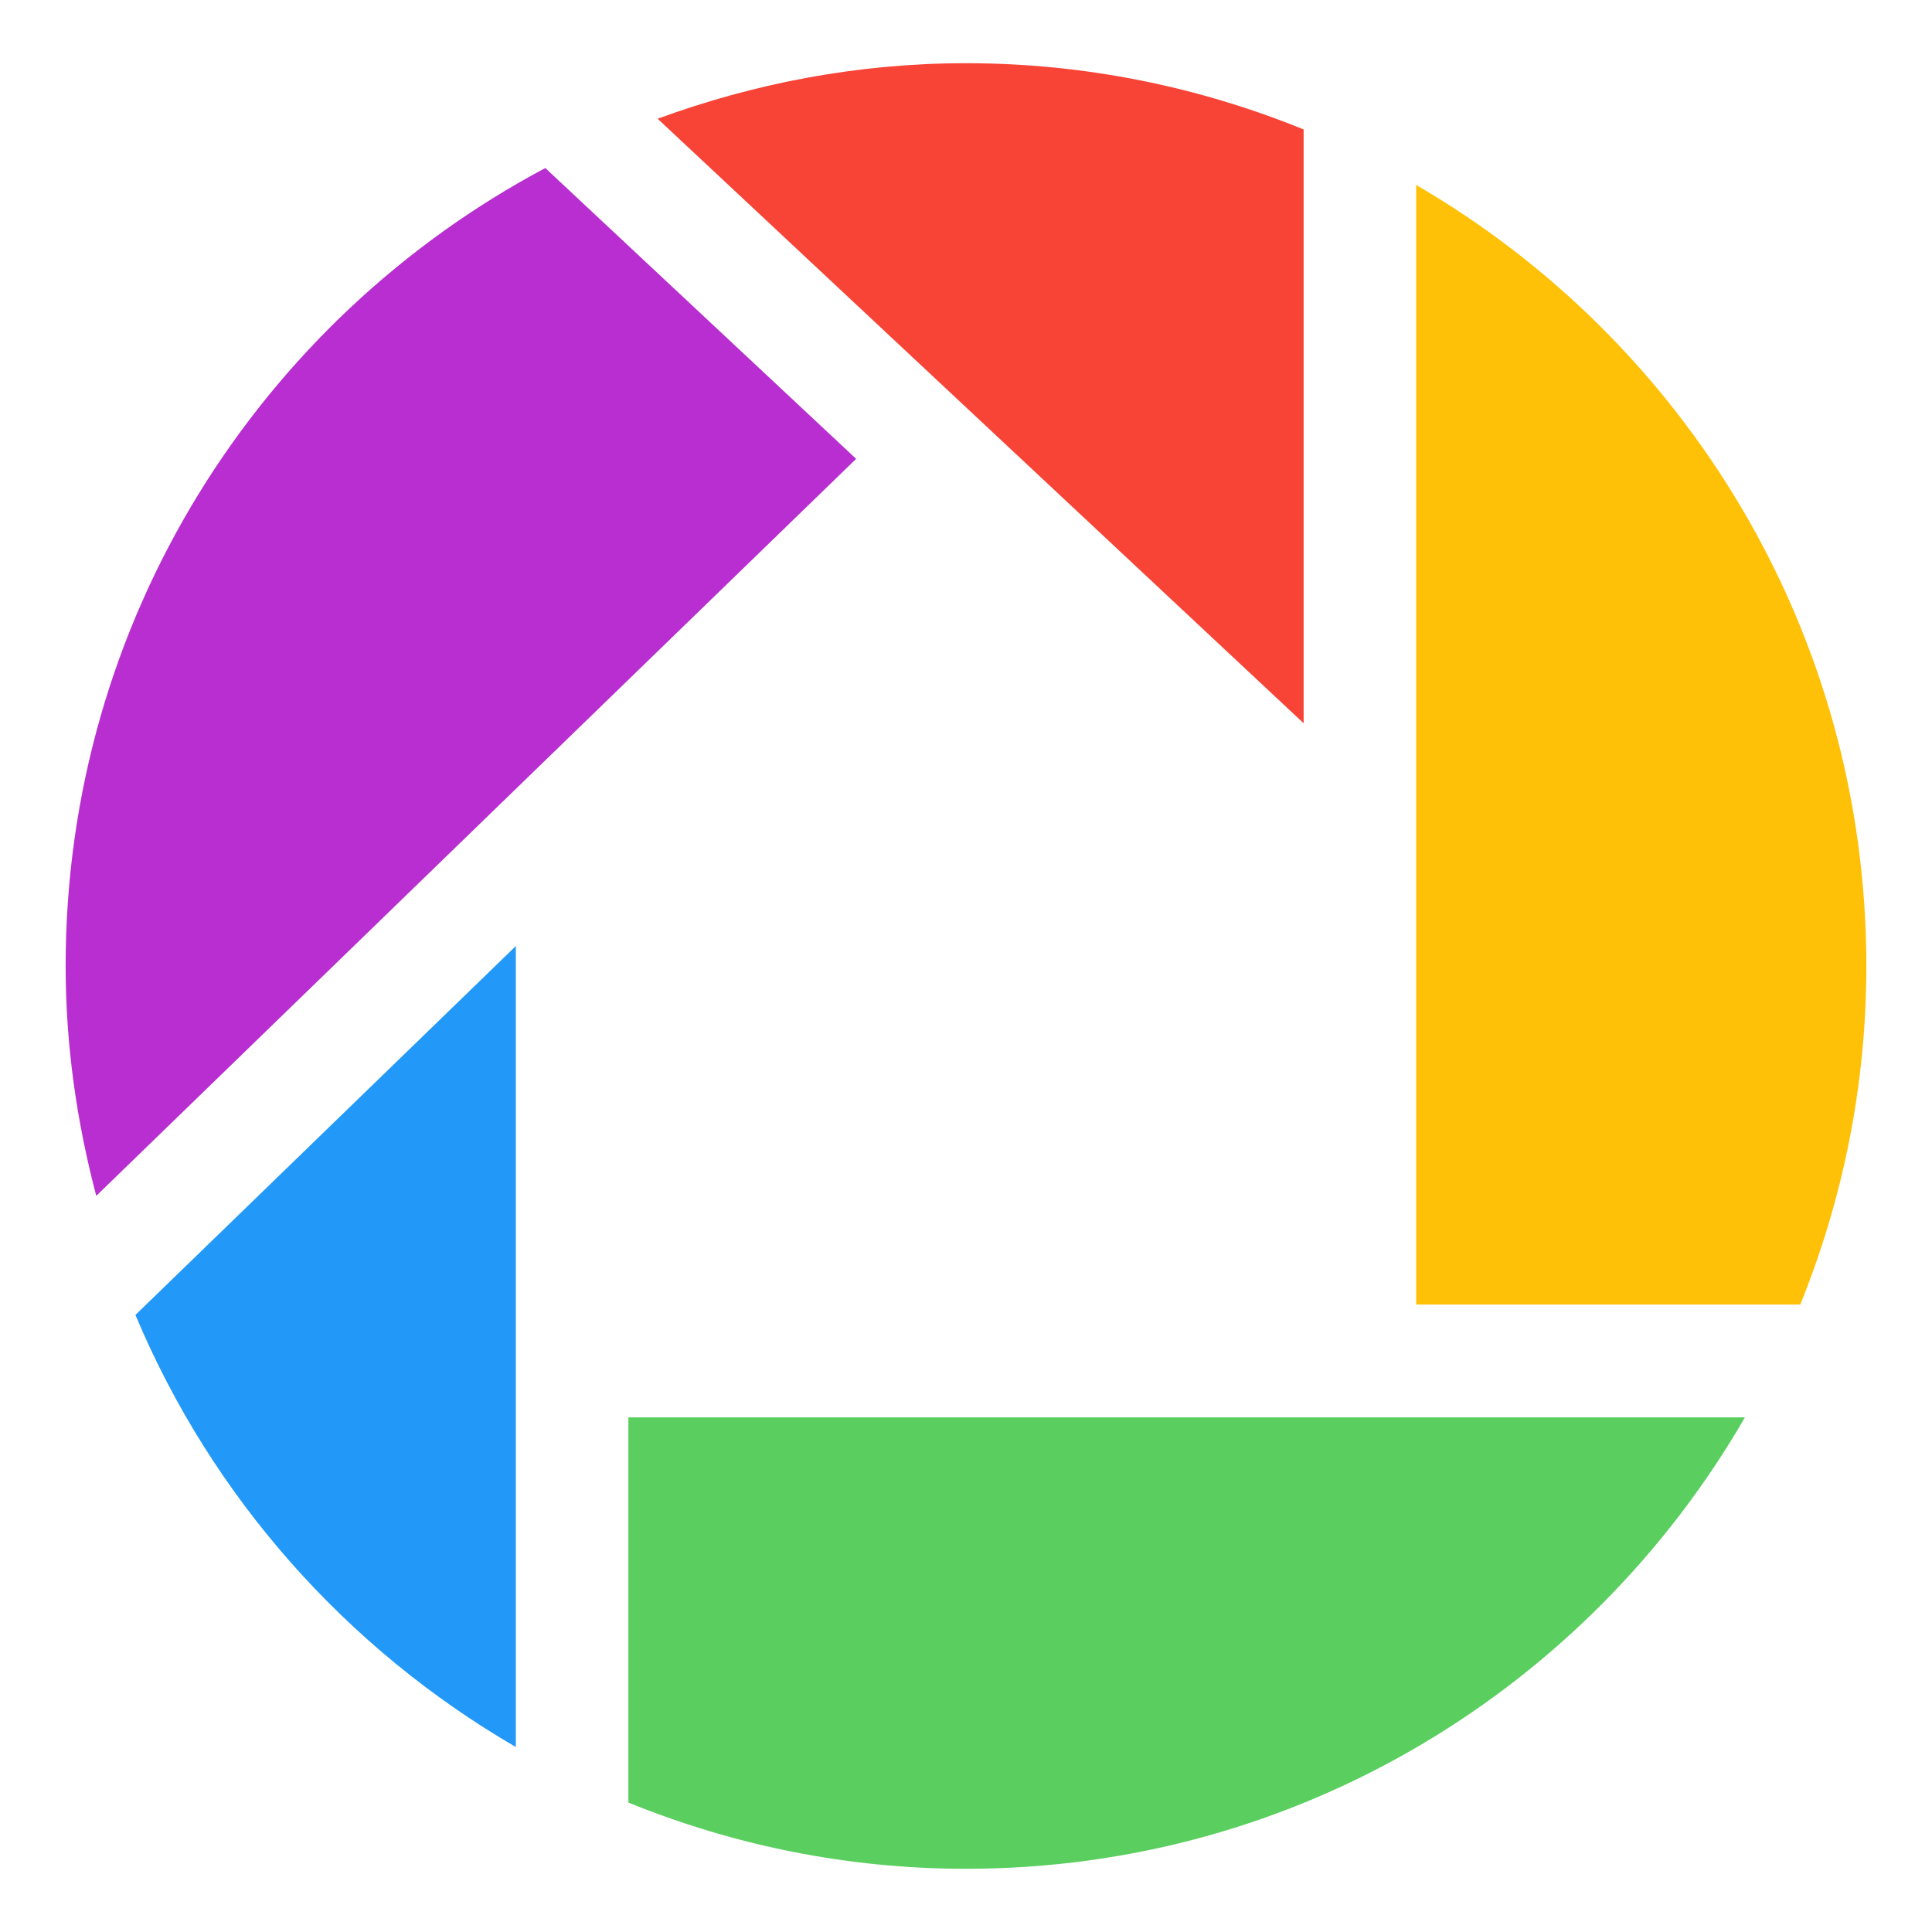 <?xml version="1.0" ?><!DOCTYPE svg  PUBLIC '-//W3C//DTD SVG 1.1//EN'  'http://www.w3.org/Graphics/SVG/1.1/DTD/svg11.dtd'><svg height="512px" style="enable-background:new 0 0 512 512;" version="1.1" viewBox="0 0 512 512" width="512px" xml:space="preserve" xmlns="http://www.w3.org/2000/svg" xmlns:xlink="http://www.w3.org/1999/xlink"><g id="_x35_0-picasa"><g><g><path d="M375.299,49.019V345.72h101.797c11.211-27.726,17.508-57.955,17.508-89.72     C494.604,167.511,446.551,90.414,375.299,49.019L375.299,49.019z M375.299,49.019" style="fill:#FFC107;"/><path d="M345.475,34.304c-27.65-11.241-57.801-17.553-89.473-17.553c-28.754,0-56.189,5.352-81.724,14.713     L345.475,191.67V34.304z M345.475,34.304" style="fill:#F84437;"/><path d="M166.526,477.695c27.648,11.239,57.802,17.555,89.476,17.555     c88.25,0,165.139-48.183,206.418-119.629H166.526V477.695z M166.526,477.695" style="fill:#5ACF5F;"/><path d="M144.513,44.533C68.936,84.701,17.397,164.279,17.397,256c0,21.086,2.981,41.446,8.114,60.914     L226.887,121.6L144.513,44.533z M144.513,44.533" style="fill:#B82ED0;"/><path d="M136.699,462.977V250.708l-100.81,97.764C56.139,396.795,91.844,436.929,136.699,462.977     L136.699,462.977z M136.699,462.977" style="fill:#2299F8;"/></g></g></g><g id="Layer_1"/></svg>